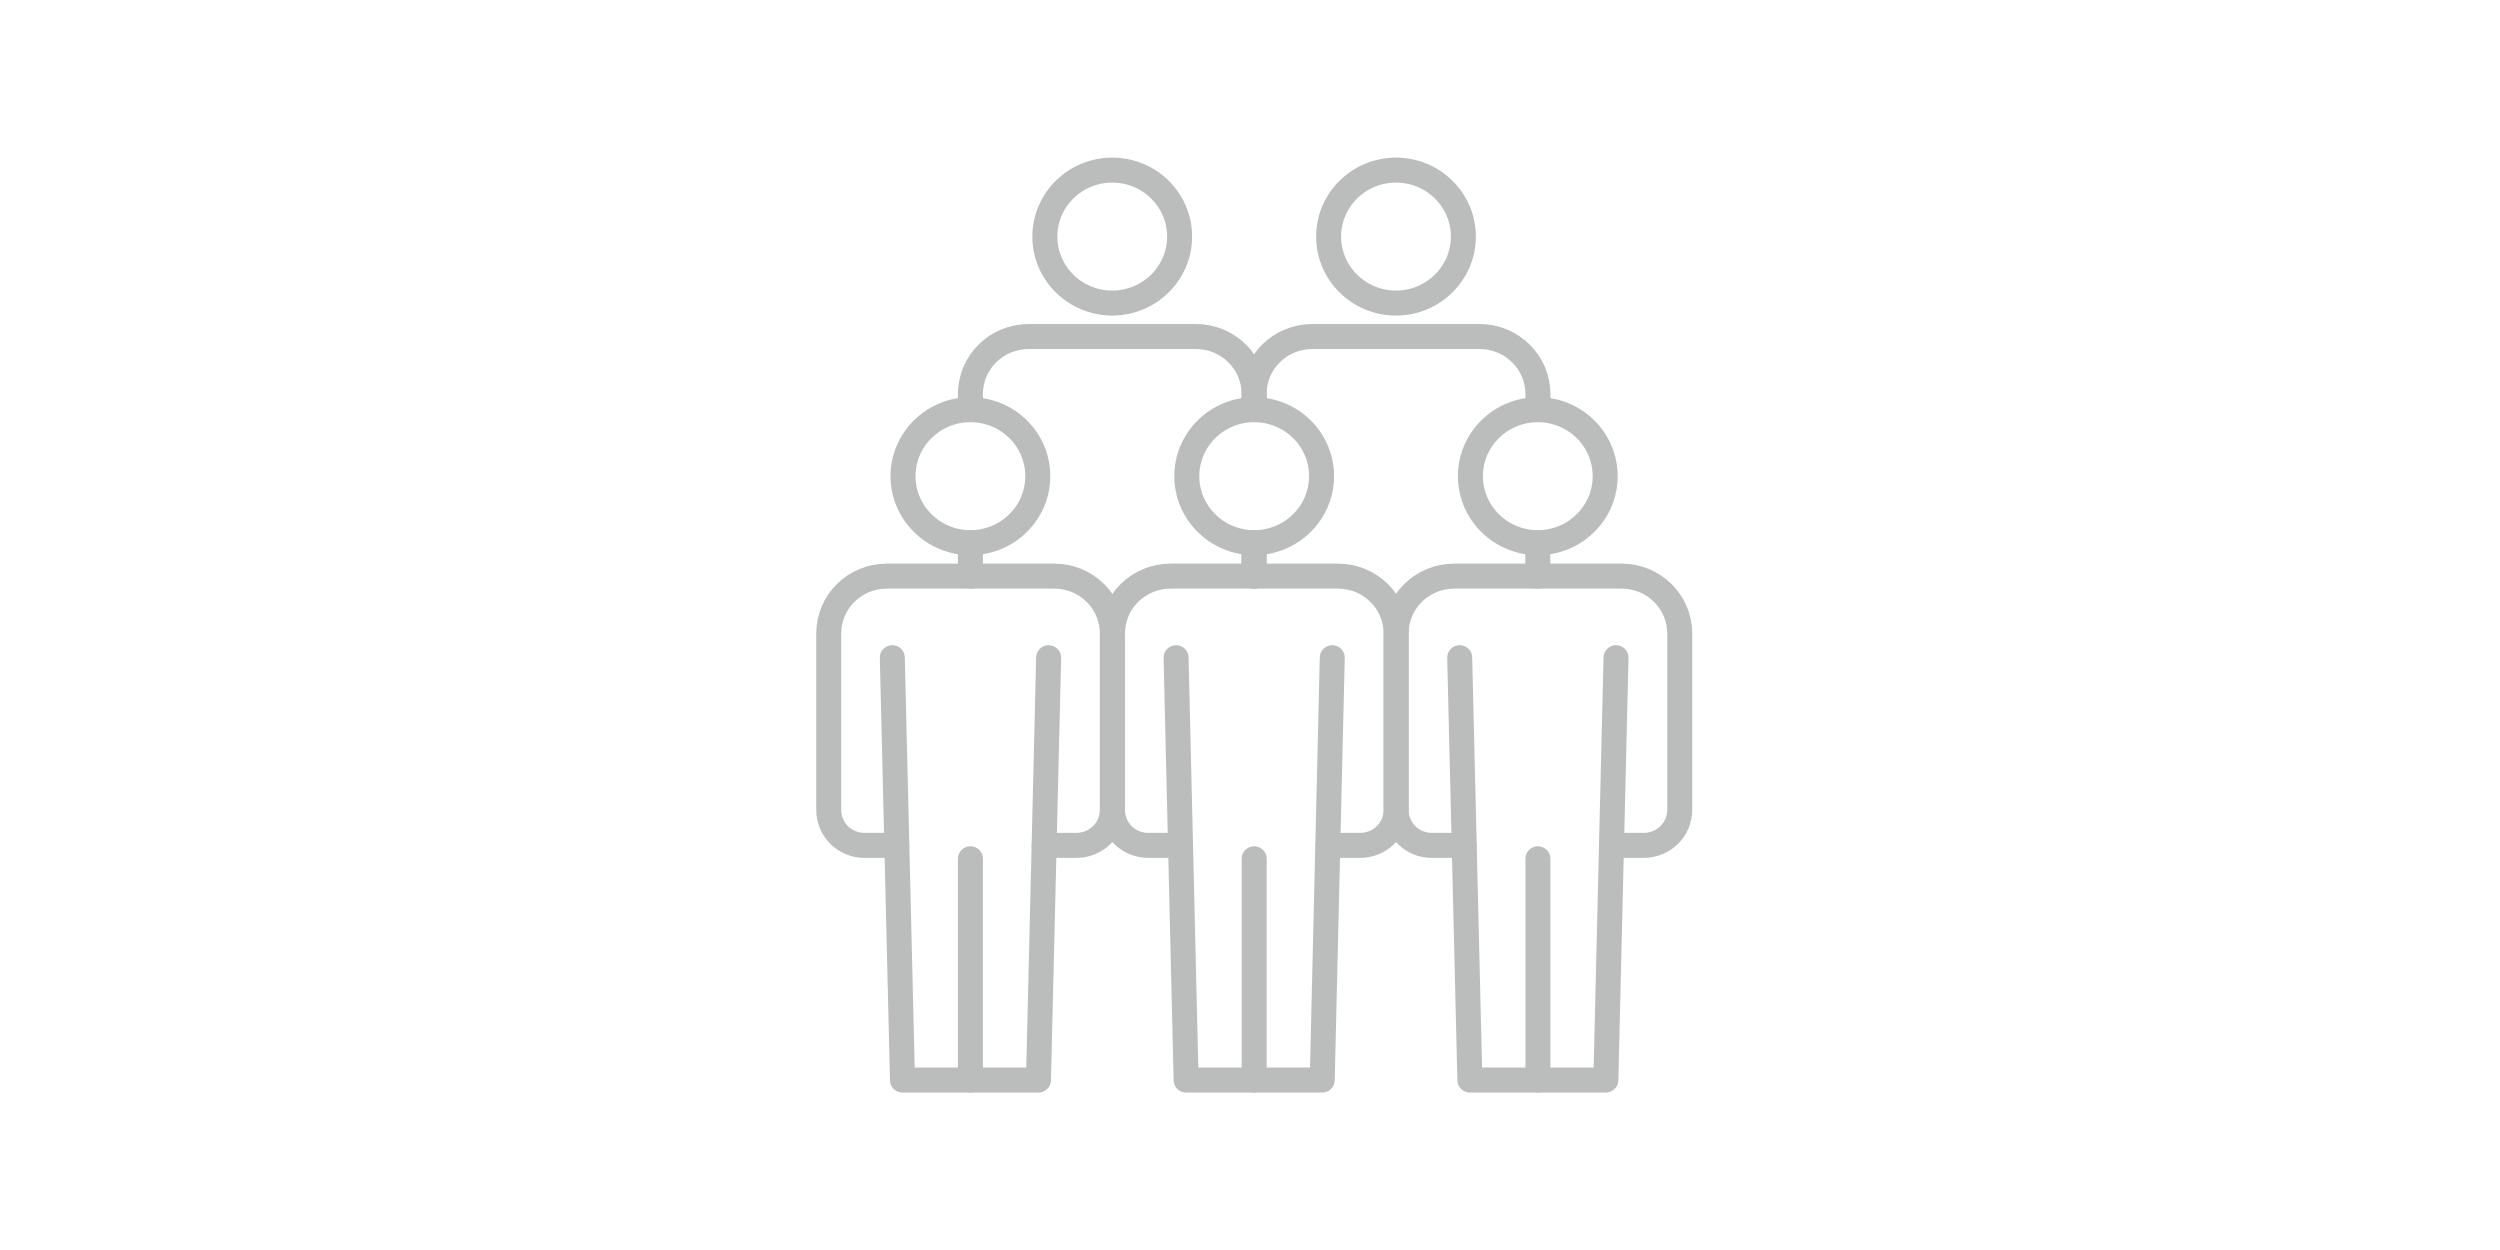 <svg width="300" height="150" viewBox="0 0 300 150" fill="none" xmlns="http://www.w3.org/2000/svg">
<g style="mix-blend-mode:multiply">
<path d="M107.615 101.447H103.743C101.351 101.447 99.448 99.553 99.448 97.177V76.035C99.448 72.199 102.555 69.133 106.443 69.133H126.487C130.359 69.133 133.482 72.199 133.482 76.035V97.177C133.482 99.553 131.546 101.447 129.155 101.447H125.299" stroke="#BBBCBC" stroke-width="3" stroke-linecap="round" stroke-linejoin="round"/>
<path d="M125.836 78.925L124.616 129.603H108.298L107.078 78.925" stroke="#BBBCBC" stroke-width="3" stroke-linecap="round" stroke-linejoin="round"/>
<path d="M116.449 103.052V129.603" stroke="#BBBCBC" stroke-width="3" stroke-linecap="round" stroke-linejoin="round"/>
<path d="M124.535 57.141C124.535 52.727 120.907 49.163 116.449 49.163C111.991 49.163 108.363 52.743 108.363 57.141C108.363 61.54 111.991 65.12 116.449 65.12C120.907 65.12 124.535 61.54 124.535 57.141Z" stroke="#BBBCBC" stroke-width="3" stroke-linecap="round" stroke-linejoin="round"/>
<path d="M141.666 101.447H137.794C135.402 101.447 133.499 99.553 133.499 97.177V76.035C133.499 72.199 136.606 69.133 140.495 69.133H160.538C164.41 69.133 167.534 72.199 167.534 76.035V97.177C167.534 99.553 165.598 101.447 163.206 101.447H159.35" stroke="#BBBCBC" stroke-width="3" stroke-linecap="round" stroke-linejoin="round"/>
<path d="M159.871 78.925L158.667 129.603H142.333L141.129 78.925" stroke="#BBBCBC" stroke-width="3" stroke-linecap="round" stroke-linejoin="round"/>
<path d="M150.5 103.052V129.603" stroke="#BBBCBC" stroke-width="3" stroke-linecap="round" stroke-linejoin="round"/>
<path d="M158.586 57.141C158.586 52.727 154.958 49.163 150.5 49.163C146.043 49.163 142.415 52.743 142.415 57.141C142.415 61.54 146.043 65.12 150.5 65.12C154.958 65.12 158.586 61.54 158.586 57.141Z" stroke="#BBBCBC" stroke-width="3" stroke-linecap="round" stroke-linejoin="round"/>
<path d="M175.701 101.447H171.829C169.437 101.447 167.534 99.553 167.534 97.177V76.035C167.534 72.199 170.641 69.133 174.529 69.133H194.573C198.445 69.133 201.568 72.199 201.568 76.035V97.177C201.568 99.553 199.632 101.447 197.241 101.447H193.385" stroke="#BBBCBC" stroke-width="3" stroke-linecap="round" stroke-linejoin="round"/>
<path d="M193.922 78.925L192.702 129.603H176.384L175.164 78.925" stroke="#BBBCBC" stroke-width="3" stroke-linecap="round" stroke-linejoin="round"/>
<path d="M184.551 103.052V129.603" stroke="#BBBCBC" stroke-width="3" stroke-linecap="round" stroke-linejoin="round"/>
<path d="M192.621 57.141C192.621 52.727 188.993 49.163 184.535 49.163C180.077 49.163 176.449 52.743 176.449 57.141C176.449 61.54 180.077 65.12 184.535 65.12C188.993 65.12 192.621 61.54 192.621 57.141Z" stroke="#BBBCBC" stroke-width="3" stroke-linecap="round" stroke-linejoin="round"/>
<path d="M150.484 65.12V68.459C150.484 68.683 150.468 68.908 150.435 69.133" stroke="#BBBCBC" stroke-width="3" stroke-linecap="round" stroke-linejoin="round"/>
<path d="M116.449 65.12V68.459C116.449 68.683 116.465 68.908 116.498 69.133" stroke="#BBBCBC" stroke-width="3" stroke-linecap="round" stroke-linejoin="round"/>
<path d="M116.449 49.147V47.301C116.449 43.465 119.573 40.382 123.461 40.382H143.505C147.36 40.382 150.5 43.465 150.5 47.301V49.147" stroke="#BBBCBC" stroke-width="3" stroke-linecap="round" stroke-linejoin="round"/>
<path d="M141.552 28.391C141.552 23.976 137.924 20.413 133.467 20.413C129.009 20.413 125.381 23.992 125.381 28.391C125.381 32.789 129.009 36.369 133.467 36.369C137.924 36.369 141.552 32.789 141.552 28.391Z" stroke="#BBBCBC" stroke-width="3" stroke-linecap="round" stroke-linejoin="round"/>
<path d="M184.535 65.12V68.459C184.535 68.683 184.518 68.908 184.486 69.133" stroke="#BBBCBC" stroke-width="3" stroke-linecap="round" stroke-linejoin="round"/>
<path d="M150.484 65.12V68.459C150.484 68.683 150.5 68.908 150.533 69.133" stroke="#BBBCBC" stroke-width="3" stroke-linecap="round" stroke-linejoin="round"/>
<path d="M150.484 49.147V47.301C150.484 43.465 153.608 40.382 157.496 40.382H177.539C181.411 40.382 184.551 43.465 184.551 47.301V49.147" stroke="#BBBCBC" stroke-width="3" stroke-linecap="round" stroke-linejoin="round"/>
<path d="M175.603 28.391C175.603 23.976 171.975 20.413 167.517 20.413C163.06 20.413 159.432 23.992 159.432 28.391C159.432 32.789 163.06 36.369 167.517 36.369C171.975 36.369 175.603 32.789 175.603 28.391Z" stroke="#BBBCBC" stroke-width="3" stroke-linecap="round" stroke-linejoin="round"/>
</g>
</svg>
